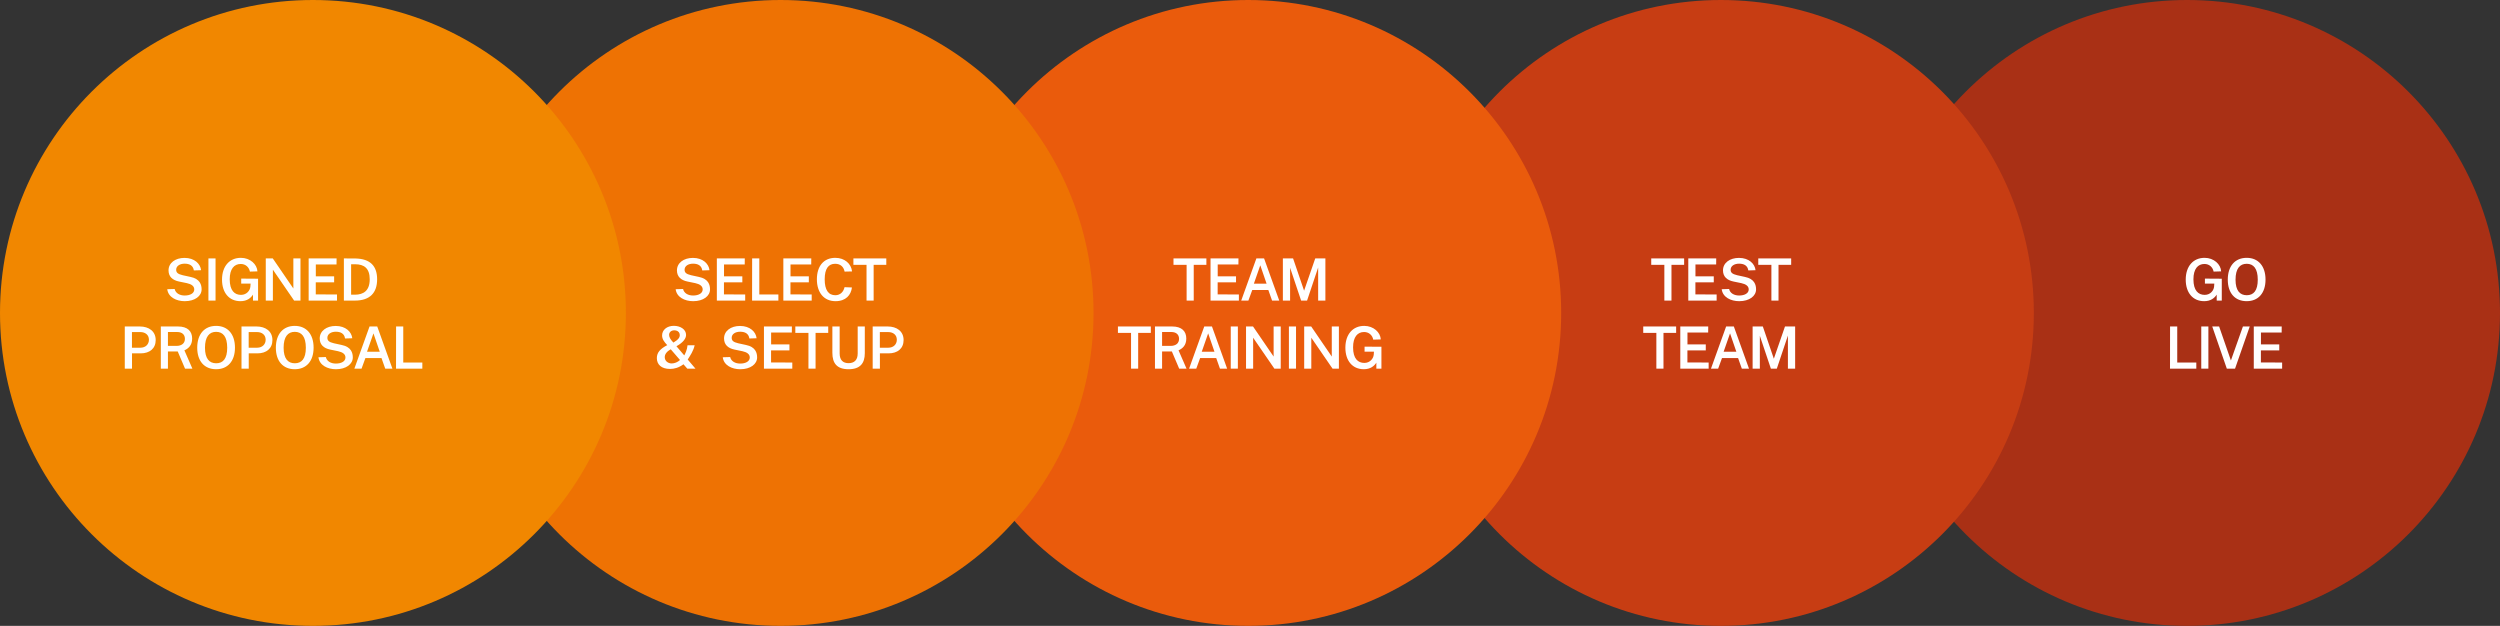 <?xml version="1.0" encoding="UTF-8"?><svg xmlns="http://www.w3.org/2000/svg" viewBox="0 0 1285.719 321.882"><rect x="0" y="0" width="1285.719" height="321.882" fill="#333333" stroke="none"/><defs><style>.cls-1{fill:#fff;}.cls-2{fill:#a93015;}.cls-2,.cls-3,.cls-4,.cls-5,.cls-6{mix-blend-mode:soft-light;}.cls-3{fill:#c73d13;}.cls-4{fill:#ee7203;}.cls-5{fill:#f18700;}.cls-6{fill:#ea5b0c;}.cls-7{isolation:isolate;}</style></defs><g class="cls-7"><g id="Layer_2"><g id="Layer_1-2"><circle class="cls-2" cx="1124.778" cy="160.941" r="160.941"/><circle class="cls-3" cx="885.033" cy="160.941" r="160.941"/><circle class="cls-6" cx="641.955" cy="160.941" r="160.941"/><circle class="cls-4" cx="401.448" cy="160.941" r="160.941"/><circle class="cls-5" cx="160.941" cy="160.941" r="160.941"/><path class="cls-1" d="m86.013,148.74l3.81-.12c.48,2.19,2.61,3.36,5.16,3.36,2.76,0,4.92-1.11,4.92-3.12,0-1.77-1.5-2.729-3.78-3.24l-4.08-.84c-3.3-.69-5.34-2.49-5.369-5.67-.03-3.93,3.51-6.479,8.22-6.479,5.129,0,8.159,3.03,8.52,6.33l-3.72.12c-.36-2.55-2.28-3.48-4.74-3.48-2.43,0-4.35,1.17-4.35,3.12,0,1.41.779,2.22,3.359,2.82l3.99.87c4.949.99,5.729,4.11,5.729,6.42,0,3.39-3.39,6.06-8.67,6.06-4.289,0-8.489-2.01-8.999-6.149Z"/><path class="cls-1" d="m110.851,132.901v21.689h-3.659v-21.689h3.659Z"/><path class="cls-1" d="m114.182,143.82c0-6.96,3.899-11.22,9.69-11.22,4.8,0,8.34,3.33,8.52,6.96l-3.869.12c-.421-2.22-2.19-3.93-4.71-3.93-3.36,0-5.67,2.52-5.67,7.89,0,5.85,2.55,8.01,5.79,8.01,3.029,0,4.649-2.37,4.829-4.17l.12-1.62h-4.83v-2.58l8.67.06v11.249h-2.609v-3.06c-1.11,1.68-2.971,3.36-6.45,3.36-5.819,0-9.479-4.32-9.479-11.069Z"/><path class="cls-1" d="m154.53,132.901v21.689h-3.269l-10.919-15.899v15.899h-3.66v-21.689h3.6l10.59,15.479v-15.479h3.659Z"/><path class="cls-1" d="m158.732,132.901h14.369l-.03,3.12h-10.649v6.09h9.42v3.09h-9.449v6.21l10.919.03v3.15h-14.579v-21.689Z"/><path class="cls-1" d="m182.701,132.93c7.92.15,11.25,4.05,11.25,10.71,0,6.93-3.66,10.95-11.46,10.95h-5.64v-21.689c.39,0,3.989,0,5.85.03Zm-2.13,18.629h1.95c4.47,0,7.619-2.1,7.619-7.92,0-5.64-2.85-7.74-7.529-7.74h-2.04v15.66Z"/><path class="cls-1" d="m64.172,167.901h7.71c4.68,0,8.19,2.46,8.19,6.989,0,4.32-3.09,6.84-7.71,6.84h-4.47v7.859h-3.72v-21.689Zm8.1,10.919c2.519,0,4.319-1.68,4.319-4.109,0-2.49-1.89-3.93-4.409-3.93h-4.32v8.039h4.41Z"/><path class="cls-1" d="m95.16,189.589l-3.75-8.819h-5.04v8.819h-3.659v-21.689h8.819c4.979,0,7.29,2.46,7.29,6.239,0,3.45-1.95,5.13-3.99,6.03l4.11,9.419h-3.78Zm-.06-15.329c0-2.249-1.56-3.51-3.93-3.51h-4.801v7.14h4.351c2.729,0,4.38-1.35,4.38-3.63Z"/><path class="cls-1" d="m101.432,178.82c0-7.049,3.78-11.219,9.72-11.219,5.909,0,9.69,4.17,9.69,11.19,0,6.959-3.72,11.1-9.69,11.1-6,0-9.72-4.11-9.72-11.07Zm15.419.03c0-5.7-2.159-8.19-5.699-8.19-3.51,0-5.729,2.489-5.729,8.19,0,5.58,2.22,7.979,5.76,7.979s5.669-2.369,5.669-7.979Z"/><path class="cls-1" d="m124.202,167.901h7.71c4.68,0,8.19,2.46,8.19,6.989,0,4.32-3.09,6.84-7.71,6.84h-4.47v7.859h-3.72v-21.689Zm8.1,10.919c2.519,0,4.319-1.68,4.319-4.109,0-2.49-1.89-3.93-4.409-3.93h-4.32v8.039h4.41Z"/><path class="cls-1" d="m141.871,178.82c0-7.049,3.78-11.219,9.72-11.219,5.909,0,9.69,4.17,9.69,11.19,0,6.959-3.72,11.1-9.69,11.1-6,0-9.72-4.11-9.72-11.07Zm15.419.03c0-5.7-2.159-8.19-5.699-8.19-3.51,0-5.729,2.489-5.729,8.19,0,5.58,2.22,7.979,5.76,7.979s5.669-2.369,5.669-7.979Z"/><path class="cls-1" d="m163.771,183.739l3.81-.119c.48,2.189,2.61,3.359,5.16,3.359,2.76,0,4.92-1.109,4.92-3.12,0-1.77-1.5-2.729-3.78-3.239l-4.08-.84c-3.3-.69-5.34-2.49-5.369-5.67-.03-3.93,3.51-6.481,8.22-6.481,5.129,0,8.159,3.03,8.52,6.33l-3.72.12c-.36-2.55-2.28-3.479-4.74-3.479-2.43,0-4.35,1.17-4.35,3.119,0,1.41.779,2.221,3.359,2.82l3.99.869c4.949.99,5.729,4.11,5.729,6.42,0,3.391-3.39,6.061-8.67,6.061-4.289,0-8.489-2.01-8.999-6.15Z"/><path class="cls-1" d="m190.049,167.901h3.96l7.8,21.689h-3.69l-1.92-5.43h-8.279l-1.98,5.43h-3.69l7.8-21.689Zm5.25,12.989l-3.24-9.449-3.3,9.449h6.54Z"/><path class="cls-1" d="m207.39,167.901v18.539h9.81v3.149h-13.529l.03-21.689h3.689Z"/><path class="cls-1" d="m347.483,148.74l3.81-.12c.48,2.19,2.61,3.36,5.16,3.36,2.76,0,4.92-1.11,4.92-3.12,0-1.77-1.5-2.729-3.78-3.24l-4.08-.84c-3.3-.69-5.34-2.49-5.369-5.67-.03-3.93,3.51-6.479,8.22-6.479,5.129,0,8.159,3.03,8.52,6.33l-3.72.12c-.36-2.55-2.28-3.48-4.74-3.48-2.43,0-4.35,1.17-4.35,3.12,0,1.41.779,2.22,3.359,2.82l3.99.87c4.949.99,5.729,4.11,5.729,6.42,0,3.39-3.39,6.06-8.67,6.06-4.289,0-8.489-2.01-8.999-6.149Z"/><path class="cls-1" d="m368.662,132.901h14.369l-.03,3.12h-10.649v6.09h9.42v3.09h-9.45v6.21l10.92.03v3.15h-14.579v-21.689Z"/><path class="cls-1" d="m390.502,132.901v18.539h9.81v3.15h-13.529l.03-21.689h3.689Z"/><path class="cls-1" d="m402.861,132.901h14.369l-.03,3.12h-10.649v6.09h9.42v3.09h-9.45v6.21l10.92.03v3.15h-14.579v-21.689Z"/><path class="cls-1" d="m438.2,139.59l-3.84.09c-.449-2.37-2.039-4.02-4.859-4.02-3.39,0-5.37,2.43-5.37,8.01,0,5.519,1.95,8.16,5.49,8.16,2.46,0,4.199-1.71,4.71-4.14l3.81.15c-.48,3.87-3.09,7.049-8.46,7.049-5.97,0-9.569-4.439-9.569-11.249,0-6.839,3.54-11.04,9.479-11.04,4.8,0,8.19,3.03,8.609,6.99Z"/><path class="cls-1" d="m438.892,132.901h16.919v3.3h-6.51v18.389h-3.659v-18.389h-6.75v-3.3Z"/><path class="cls-1" d="m352.838,172.25c0,1.71-1.289,3.78-4.949,5.819l4.019,4.711c.48-.871,1.47-2.851,1.68-5.221h3.66c-.6,2.85-2.22,5.221-3.569,7.35l3.989,4.68h-4.199l-1.98-2.25c-2.28,1.74-4.71,2.4-6.87,2.4-4.529,0-6.81-2.31-6.81-5.58,0-2.91,1.77-4.769,5.34-6.659-1.62-1.74-2.64-3.09-2.64-5.01,0-2.79,2.46-4.92,6.029-4.92,3.45,0,6.3,1.86,6.3,4.68Zm-10.949,11.729c.15,1.83,1.83,2.939,3.57,2.939,1.409,0,3.09-.66,4.26-1.77l-4.771-5.519c-1.829,1.02-3.239,2.49-3.06,4.35Zm2.22-11.729c0,1.23.931,2.521,1.65,3.3l.569.63c2.641-1.59,3.271-2.64,3.271-3.81,0-1.77-1.44-2.519-2.91-2.49-1.649.03-2.58,1.11-2.58,2.37Z"/><path class="cls-1" d="m371.708,183.739l3.81-.119c.48,2.189,2.61,3.359,5.16,3.359,2.76,0,4.92-1.109,4.92-3.12,0-1.77-1.5-2.729-3.78-3.239l-4.08-.84c-3.3-.69-5.34-2.49-5.369-5.67-.03-3.93,3.51-6.481,8.22-6.481,5.129,0,8.159,3.03,8.52,6.33l-3.72.12c-.36-2.55-2.28-3.479-4.74-3.479-2.43,0-4.35,1.17-4.35,3.119,0,1.41.779,2.221,3.359,2.82l3.99.869c4.949.99,5.729,4.11,5.729,6.42,0,3.391-3.39,6.061-8.67,6.061-4.289,0-8.489-2.01-8.999-6.15Z"/><path class="cls-1" d="m392.888,167.901h14.369l-.03,3.12h-10.649v6.09h9.42v3.09h-9.449v6.209l10.919.03v3.149h-14.579v-21.689Z"/><path class="cls-1" d="m409.027,167.901h16.919v3.3h-6.51v18.389h-3.66v-18.389h-6.749v-3.3Z"/><path class="cls-1" d="m436.416,189.89c-6,0-8.34-3.09-8.34-8.43v-13.56h3.75v13.919c0,3.391,1.739,4.95,4.59,4.95s4.68-1.56,4.68-4.95v-13.919h3.659v13.77c0,5.13-2.369,8.22-8.339,8.22Z"/><path class="cls-1" d="m448.807,167.901h7.71c4.68,0,8.19,2.46,8.19,6.989,0,4.32-3.09,6.84-7.71,6.84h-4.47v7.859h-3.72v-21.689Zm8.1,10.919c2.519,0,4.319-1.68,4.319-4.109,0-2.49-1.89-3.93-4.409-3.93h-4.32v8.039h4.41Z"/><path class="cls-1" d="m603.512,132.901h16.919v3.3h-6.51v18.389h-3.66v-18.389h-6.749v-3.3Z"/><path class="cls-1" d="m622.561,132.901h14.369l-.03,3.12h-10.649v6.09h9.42v3.09h-9.449v6.21l10.919.03v3.15h-14.579v-21.689Z"/><path class="cls-1" d="m646.141,132.901h3.961l7.799,21.689h-3.689l-1.92-5.43h-8.279l-1.98,5.43h-3.69l7.799-21.689Zm5.25,12.989l-3.24-9.45-3.299,9.45h6.539Z"/><path class="cls-1" d="m659.762,132.901h5.25l5.668,16.589,5.731-16.589h5.221v21.689h-3.721v-17.009l-5.699,17.009h-3.061l-5.67-16.889v16.889h-3.719v-21.689Z"/><path class="cls-1" d="m574.937,167.901h16.919v3.3h-6.51v18.389h-3.66v-18.389h-6.749v-3.3Z"/><path class="cls-1" d="m606.436,189.589l-3.75-8.819h-5.039v8.819h-3.66v-21.689h8.819c4.979,0,7.29,2.46,7.29,6.239,0,3.45-1.95,5.13-3.99,6.03l4.11,9.419h-3.78Zm-.06-15.329c0-2.249-1.56-3.51-3.931-3.51h-4.799v7.14h4.35c2.729,0,4.38-1.35,4.38-3.63Z"/><path class="cls-1" d="m619.337,167.901h3.96l7.8,21.689h-3.689l-1.92-5.43h-8.28l-1.98,5.43h-3.69l7.8-21.689Zm5.25,12.989l-3.24-9.449-3.3,9.449h6.54Z"/><path class="cls-1" d="m636.618,167.901v21.689h-3.66v-21.689h3.66Z"/><path class="cls-1" d="m658.666,167.901v21.689h-3.269l-10.92-15.898v15.898h-3.659v-21.689h3.6l10.59,15.479v-15.479h3.658Z"/><path class="cls-1" d="m666.528,167.901v21.689h-3.66v-21.689h3.66Z"/><path class="cls-1" d="m688.577,167.901v21.689h-3.269l-10.92-15.898v15.898h-3.66v-21.689h3.6l10.59,15.479v-15.479h3.66Z"/><path class="cls-1" d="m691.909,178.82c0-6.959,3.898-11.219,9.69-11.219,4.799,0,8.34,3.33,8.52,6.959l-3.869.121c-.422-2.221-2.191-3.931-4.711-3.931-3.359,0-5.67,2.521-5.67,7.89,0,5.85,2.551,8.01,5.791,8.01,3.029,0,4.648-2.369,4.828-4.17l.121-1.619h-4.83v-2.58l8.67.06v11.249h-2.609v-3.06c-1.111,1.681-2.971,3.36-6.451,3.36-5.818,0-9.479-4.32-9.479-11.07Z"/><path class="cls-1" d="m849.211,132.901h16.918v3.3h-6.51v18.389h-3.66v-18.389h-6.748v-3.3Z"/><path class="cls-1" d="m868.26,132.901h14.369l-.029,3.12h-10.65v6.09h9.42v3.09h-9.449v6.21l10.92.03v3.15h-14.58v-21.689Z"/><path class="cls-1" d="m885.45,148.74l3.811-.12c.48,2.19,2.609,3.36,5.16,3.36,2.76,0,4.92-1.11,4.92-3.12,0-1.77-1.5-2.729-3.781-3.24l-4.08-.84c-3.299-.69-5.34-2.49-5.369-5.67-.029-3.93,3.51-6.479,8.221-6.479,5.129,0,8.158,3.03,8.52,6.33l-3.721.12c-.359-2.55-2.279-3.48-4.74-3.48-2.43,0-4.35,1.17-4.35,3.12,0,1.41.779,2.22,3.359,2.82l3.99.87c4.949.99,5.731,4.11,5.731,6.42,0,3.39-3.391,6.06-8.67,6.06-4.289,0-8.49-2.01-9-6.149Z"/><path class="cls-1" d="m904.26,132.901h16.918v3.3h-6.51v18.389h-3.66v-18.389h-6.748v-3.3Z"/><path class="cls-1" d="m845.1,167.901h16.92v3.3h-6.51v18.389h-3.66v-18.389h-6.75v-3.3Z"/><path class="cls-1" d="m864.149,167.901h14.369l-.029,3.12h-10.65v6.09h9.42v3.09h-9.449v6.209l10.92.03v3.149h-14.58v-21.689Z"/><path class="cls-1" d="m887.729,167.901h3.961l7.799,21.689h-3.689l-1.92-5.43h-8.279l-1.98,5.43h-3.689l7.799-21.689Zm5.25,12.989l-3.24-9.449-3.299,9.449h6.539Z"/><path class="cls-1" d="m901.35,167.901h5.25l5.668,16.589,5.731-16.589h5.221v21.689h-3.721v-17.009l-5.699,17.009h-3.061l-5.67-16.889v16.889h-3.719v-21.689Z"/><path class="cls-1" d="m1124.092,143.82c0-6.96,3.9-11.22,9.69-11.22,4.801,0,8.34,3.33,8.52,6.96l-3.869.12c-.42-2.22-2.189-3.93-4.709-3.93-3.361,0-5.67,2.52-5.67,7.89,0,5.85,2.549,8.01,5.789,8.01,3.029,0,4.65-2.37,4.83-4.17l.119-1.62h-4.83v-2.58l8.67.06v11.249h-2.609v-3.06c-1.109,1.68-2.971,3.36-6.449,3.36-5.82,0-9.48-4.32-9.48-11.069Z"/><path class="cls-1" d="m1145.721,143.82c0-7.05,3.781-11.22,9.721-11.22,5.908,0,9.69,4.17,9.69,11.19,0,6.96-3.721,11.099-9.69,11.099-6,0-9.721-4.11-9.721-11.069Zm15.42.03c0-5.7-2.16-8.19-5.699-8.19-3.51,0-5.731,2.49-5.731,8.19,0,5.58,2.221,7.98,5.76,7.98s5.67-2.37,5.67-7.98Z"/><path class="cls-1" d="m1119.727,167.901v18.539h9.81v3.149h-13.529l.029-21.689h3.689Z"/><path class="cls-1" d="m1135.746,167.901v21.689h-3.66v-21.689h3.66Z"/><path class="cls-1" d="m1149.457,189.589h-4.231l-7.5-21.689h3.539l6.061,17.489,6.18-17.489h3.51l-7.559,21.689Z"/><path class="cls-1" d="m1159.086,167.901h14.369l-.029,3.12h-10.65v6.09h9.42v3.09h-9.449v6.209l10.92.03v3.149h-14.58v-21.689Z"/></g></g></g></svg>